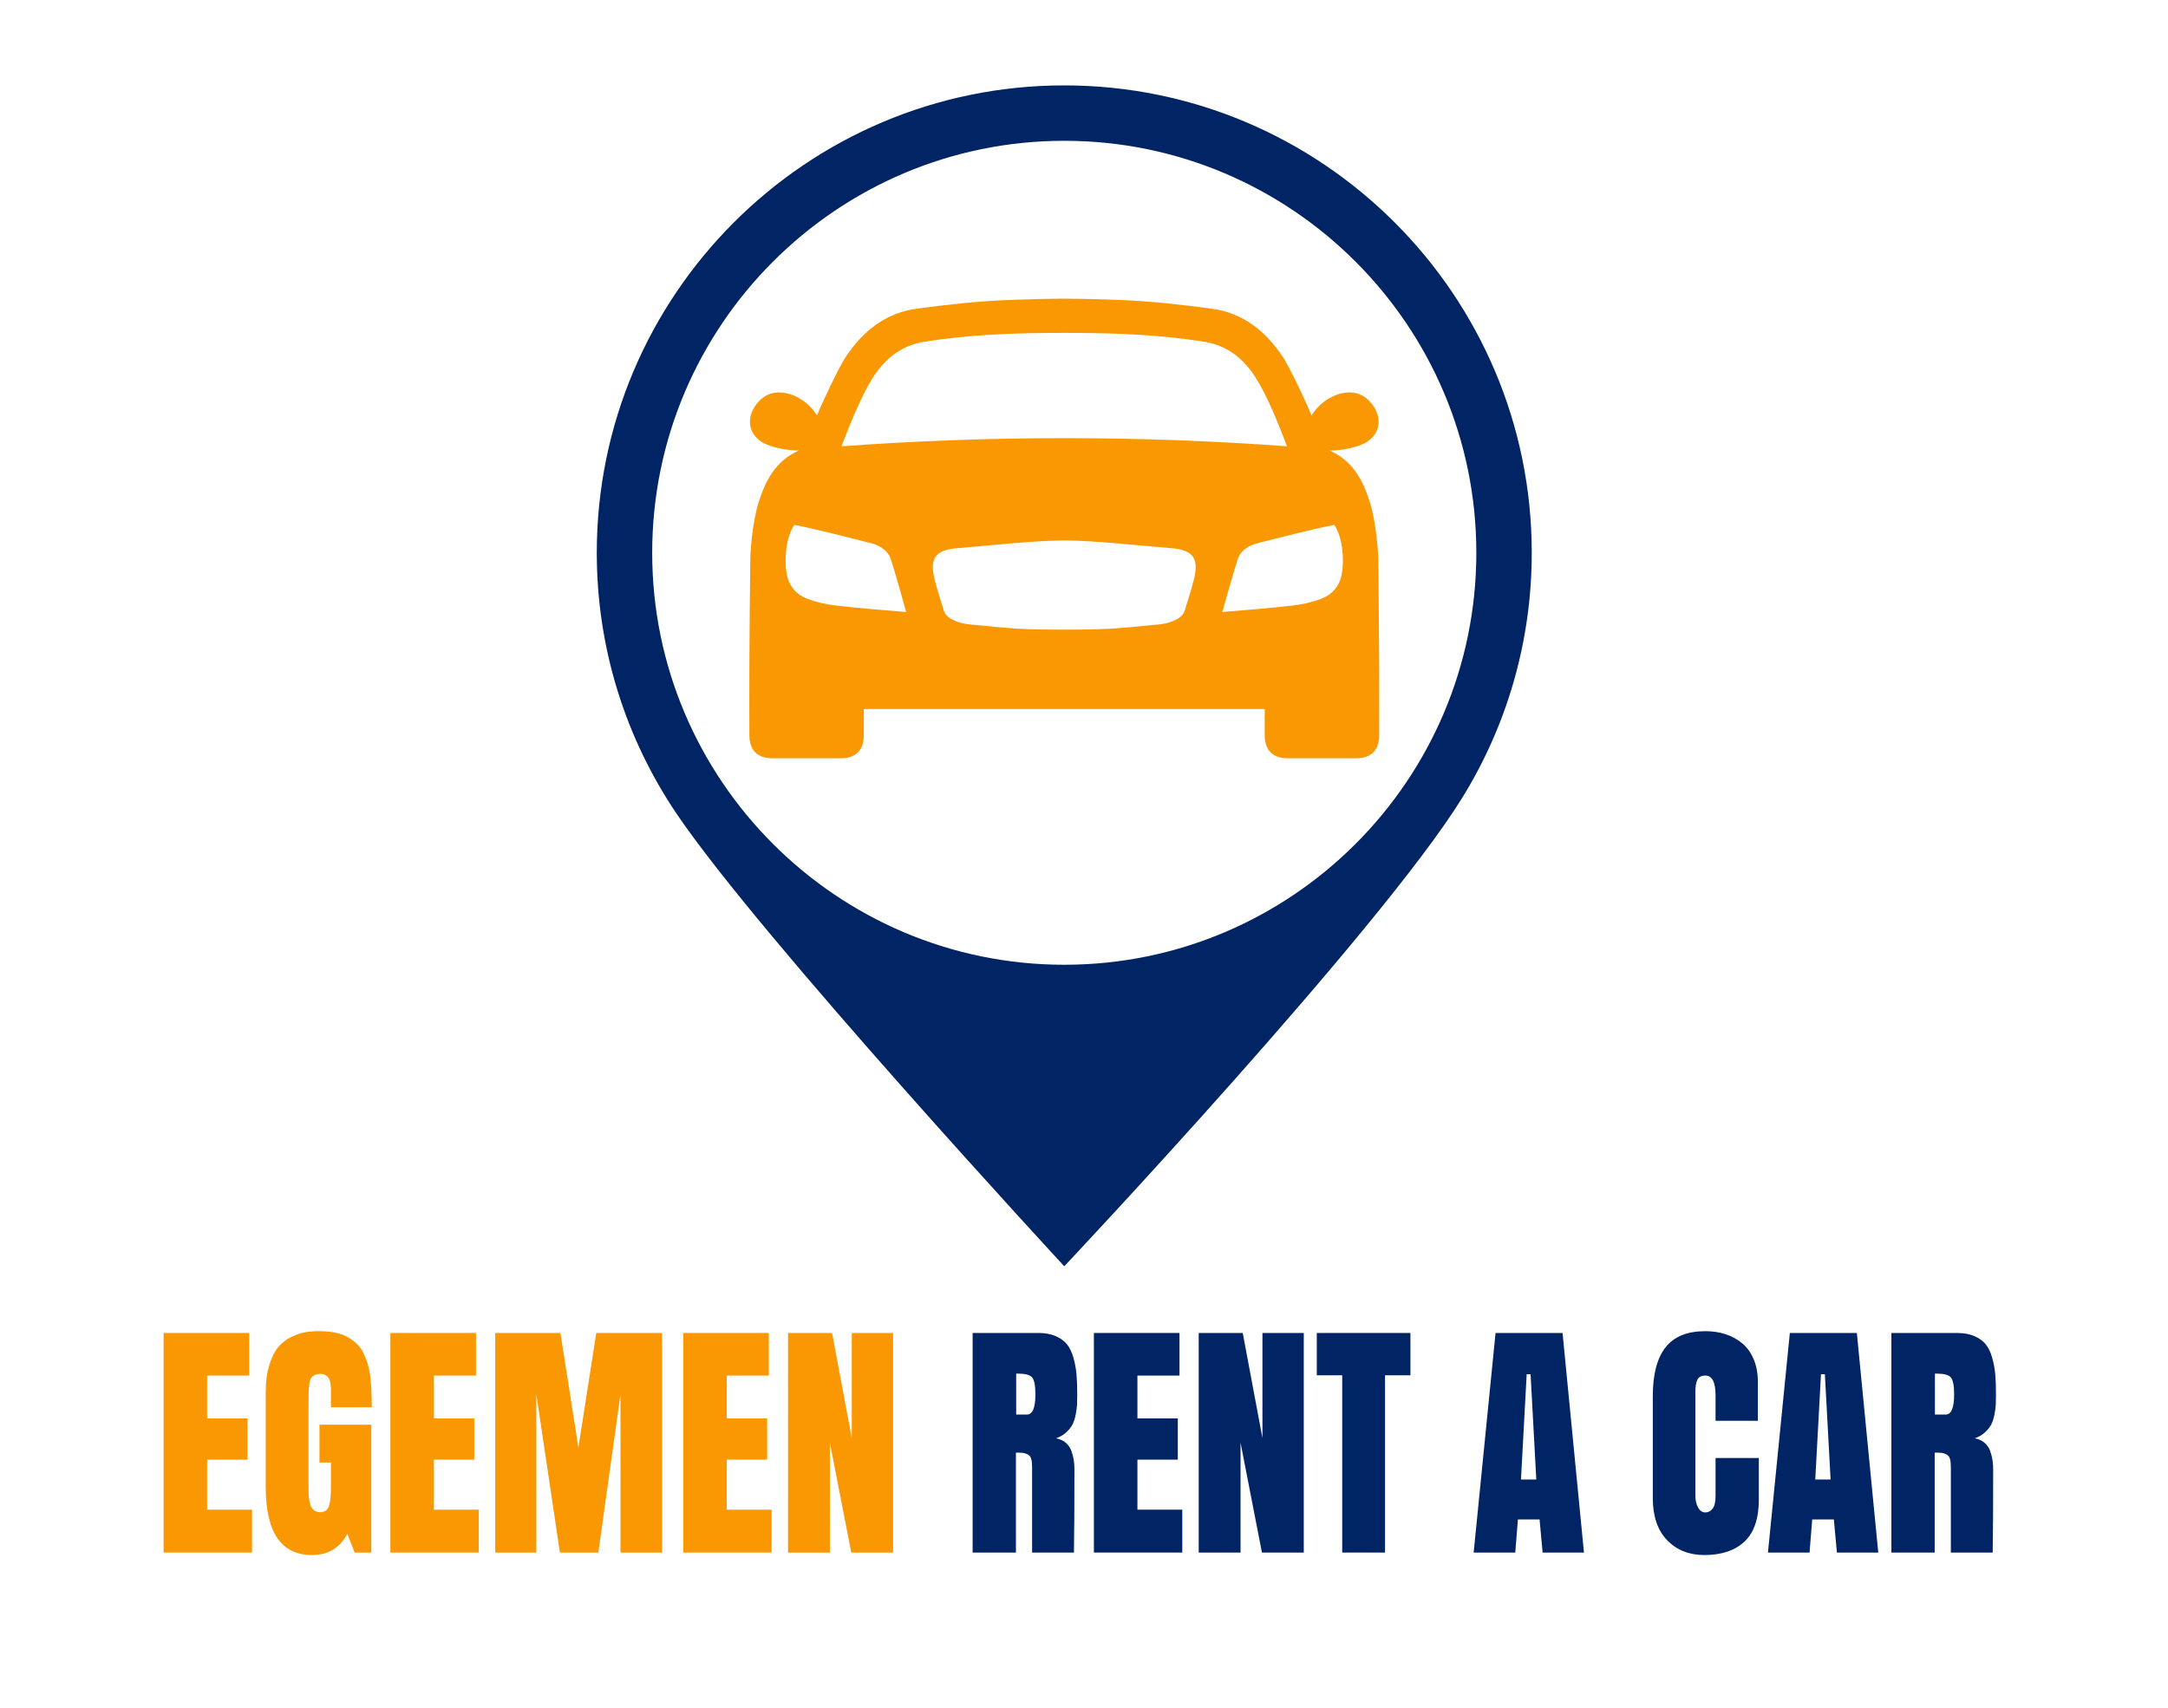 <?xml version="1.0" encoding="UTF-8"?>
<!-- Creator: CorelDRAW 2018 (64-Bit) -->
<svg xmlns="http://www.w3.org/2000/svg" xmlns:xlink="http://www.w3.org/1999/xlink" xml:space="preserve" width="27.94mm" height="22.013mm" version="1.1" style="shape-rendering:geometricPrecision; text-rendering:geometricPrecision; image-rendering:optimizeQuality; fill-rule:evenodd; clip-rule:evenodd" viewBox="0 0 2794 2201.32">
 <defs>
  <style type="text/css">
   <![CDATA[
    .fil0 {fill:#012465;fill-rule:nonzero}
    .fil1 {fill:#F99803;fill-rule:nonzero}
   ]]>
  </style>
 </defs>
 <g id="Katman_x0020_1">
  <path class="fil0" d="M1902.62 712.55c0,292.82 -238.23,531.06 -531.05,531.06 -292.83,0 -531.06,-238.24 -531.06,-531.06 0,-292.83 238.23,-531.06 531.06,-531.06 292.82,0 531.05,238.23 531.05,531.06zm-531.05 -602.48c-332.21,0 -602.48,270.27 -602.48,602.48 0,124.58 38,240.45 103.03,336.62 108.38,160.28 499.45,583.12 499.45,583.12 0,0 407.41,-432.48 513.52,-604.93 56.4,-91.67 88.96,-199.51 88.96,-314.81 0,-332.21 -270.27,-602.48 -602.48,-602.48z"></path>
  <path class="fil1" d="M1729.12 740.64c-3.05,15.51 -12.86,26.24 -27.1,31.53 -11.48,4.27 -23.85,6.93 -36.05,8.37 -28.73,3.37 -69.91,6.78 -90.67,8.33 6.49,-22.86 12.64,-45.54 19.61,-67.45 3.98,-12.56 14.97,-18.59 26.94,-21.57 25.99,-6.46 69.92,-18.06 97.68,-23.24 12.03,17.88 12.64,48.55 9.59,64.03zm-190.52 6.37c-3.33,13.37 -7.61,26.5 -11.64,39.69 -2.44,7.99 -9.36,11.48 -16.26,14.23 -5.17,2.07 -10.85,3.38 -16.41,3.89 -25.56,2.37 -51.15,5.45 -76.78,6.2 -15.1,0.45 -30.2,0.69 -45.3,0.68 -15.52,0.03 -31.05,-0.22 -46.59,-0.68 -25.62,-0.75 -51.22,-3.83 -76.78,-6.2 -5.55,-0.51 -11.23,-1.82 -16.4,-3.89 -6.91,-2.75 -13.83,-6.24 -16.27,-14.23 -4.02,-13.19 -8.31,-26.32 -11.64,-39.69 -6.76,-27 0.68,-37.99 28.55,-40.32 46.11,-3.84 101.01,-9.99 138.49,-10.02 37.49,0.03 92.38,6.18 138.48,10.02 27.87,2.33 35.31,13.32 28.55,40.32zm-461.43 33.53c-12.21,-1.44 -24.57,-4.1 -36.05,-8.37 -14.25,-5.29 -24.06,-16.02 -27.1,-31.53 -3.05,-15.48 -2.44,-46.15 9.59,-64.03 27.76,5.18 71.68,16.78 97.68,23.24 11.96,2.98 22.96,9.01 26.93,21.57 6.97,21.91 13.13,44.59 19.61,67.45 -20.75,-1.55 -61.93,-4.96 -90.66,-8.33zm55.92 -305.26c15.1,-18.84 34.13,-30.99 58.59,-34.86 53.59,-8.47 107.57,-10.93 161.7,-11.25 6.07,-0.04 12.15,-0.06 18.22,-0.06 6.05,0 12.1,0.02 18.16,0.06 54.12,0.32 108.1,2.78 161.7,11.25 24.46,3.87 43.49,16.02 58.58,34.86 17.55,21.86 33.65,60.87 48.6,100.04 -95.35,-7.04 -190.66,-10.5 -286.14,-10.49l0 0c-0.1,0 -0.19,0 -0.29,0 -0.21,0 -0.43,-0.01 -0.64,-0.01l0 0.01c-95.8,-0.03 -191.41,3.43 -287.08,10.49 14.96,-39.17 31.06,-78.18 48.6,-100.04zm644.28 378.53c-0.27,-55.47 -0.59,-79.01 -1.19,-134.46 -0.05,-4.41 -2.06,-44.52 -10.77,-71.97 -7.89,-24.87 -20.08,-52.73 -51.96,-66.66 24.14,0 42.71,-7.5 48.13,-11.03 20.85,-13.59 19.19,-38.41 0.73,-55.09 -21,-19.02 -56.3,-4.77 -72.08,20.92 -6.09,-15.57 -28.55,-62.65 -36.82,-75.16 -21.85,-33.02 -51.17,-56.91 -91.35,-62.39 -39.19,-5.34 -78.68,-9.65 -118.16,-11.27 -23.81,-0.97 -47.61,-1.56 -71.4,-1.68l0 -0.01c-0.23,0 -0.45,0 -0.68,0 -0.08,0 -0.17,0 -0.25,0l0 0c-24.1,0.11 -48.21,0.7 -72.33,1.69 -39.48,1.62 -78.98,5.93 -118.17,11.27 -40.17,5.48 -69.5,29.37 -91.34,62.39 -8.28,12.51 -30.73,59.59 -36.83,75.16 -15.78,-25.69 -51.07,-39.94 -72.07,-20.92 -18.46,16.68 -20.13,41.5 0.73,55.09 5.41,3.53 23.99,11.03 48.13,11.03 -31.89,13.93 -44.08,41.79 -51.96,66.66 -8.72,27.45 -10.72,67.56 -10.77,71.97 -0.6,55.45 -0.92,78.99 -1.2,134.46 -0.14,28.74 -0.06,65.01 -0.01,93.75 0.03,19.52 10.33,29.88 29.68,29.91 29.42,0.04 58.86,0.05 88.3,0 19.01,-0.01 29.43,-10.43 29.49,-29.32 0.02,-8.72 0.18,-24.58 -0.01,-34.15l258.36 0 0.93 0 257.43 0c-0.2,9.57 -0.03,25.43 -0.02,34.15 0.07,18.89 10.48,29.31 29.49,29.32 29.44,0.05 58.88,0.04 88.31,0 19.35,-0.03 29.65,-10.39 29.68,-29.91 0.05,-28.74 0.13,-65.01 -0.02,-93.75z"></path>
  <polygon class="fil1" points="210.81,2001.31 210.81,1718.26 321.14,1718.26 321.14,1773.17 266.92,1773.17 266.92,1828.42 318.95,1828.42 318.95,1881.55 266.92,1881.55 266.92,1946.05 324.75,1946.05 324.75,2001.31 "></polygon>
  <path class="fil1" d="M457.02 2001.31l-9.4 -23.99c-9.82,18.13 -24.97,27.19 -45.45,27.19 -39.81,0 -59.71,-29.2 -59.71,-87.6l0 -122.6c0,-13.39 1.57,-25.05 4.7,-35.01 3.13,-9.94 6.97,-17.61 11.52,-23.01 4.54,-5.38 10.11,-9.68 16.69,-12.88 6.58,-3.19 12.56,-5.24 17.94,-6.13 5.38,-0.88 11.21,-1.33 17.48,-1.33 7.73,0 14.73,0.62 21,1.87 6.27,1.24 11.67,3.17 16.22,5.77 4.54,2.61 8.54,5.54 11.99,8.8 3.45,3.26 6.29,7.28 8.54,12.08 2.25,4.8 4.08,9.54 5.49,14.21 1.41,4.68 2.48,10.31 3.21,16.88 0.73,6.58 1.23,12.71 1.49,18.39 0.26,5.69 0.39,12.38 0.39,20.08l-52.66 0 0 -22.39c0,-4.5 -0.42,-8.23 -1.25,-11.19 -0.84,-2.96 -2.02,-5.07 -3.53,-6.31 -1.52,-1.24 -2.9,-2.07 -4.15,-2.48 -1.26,-0.42 -2.67,-0.63 -4.23,-0.63 -3.14,0 -5.67,0.48 -7.61,1.42 -1.93,0.95 -3.44,2.14 -4.54,3.56 -1.1,1.42 -1.91,4 -2.43,7.73 -0.52,3.73 -0.84,7.25 -0.94,10.57 -0.11,3.32 -0.16,8.53 -0.16,15.64l0 109.45c0,4.15 0.13,7.64 0.4,10.48 0.26,2.84 0.86,5.93 1.8,9.24 0.94,3.32 2.48,5.84 4.62,7.55 2.14,1.72 4.88,2.58 8.23,2.58 5.54,0 9.22,-2.46 11.05,-7.38 1.83,-4.91 2.74,-12.88 2.74,-23.89l0 -32.7 -14.73 0 0 -48.86 66.76 0 0 164.89 -21.47 0z"></path>
  <polygon class="fil1" points="503.1,2001.31 503.1,1718.26 613.43,1718.26 613.43,1773.17 559.21,1773.17 559.21,1828.42 611.24,1828.42 611.24,1881.55 559.21,1881.55 559.21,1946.05 617.04,1946.05 617.04,2001.31 "></polygon>
  <polygon class="fil1" points="771.09,2001.31 721.57,2001.31 691.17,1797.15 691.17,2001.31 638.19,2001.31 638.19,1718.26 722.2,1718.26 745.39,1865.92 768.43,1718.26 853.22,1718.26 853.22,2001.31 799.62,2001.31 799.62,1797.15 "></polygon>
  <polygon class="fil1" points="880.49,2001.31 880.49,1718.26 990.82,1718.26 990.82,1773.17 936.59,1773.17 936.59,1828.42 988.63,1828.42 988.63,1881.55 936.59,1881.55 936.59,1946.05 994.43,1946.05 994.43,2001.31 "></polygon>
  <polygon class="fil1" points="1150.99,1718.26 1150.99,2001.31 1097.08,2001.31 1069.49,1859.7 1069.49,2001.31 1015.58,2001.31 1015.58,1718.26 1072.32,1718.26 1097.7,1853.65 1097.7,1718.26 "></polygon>
  <path class="fil0" d="M1309.6 1770.68l0 52.77 13.79 0c7.31,0 10.97,-8.65 10.97,-25.94 0,-11.49 -1.44,-18.84 -4.31,-22.03 -2.88,-3.2 -8.7,-4.8 -17.48,-4.8l-2.97 0zm-0.32 101.81l0 128.82 -55.79 0 0 -283.05 84.63 0c8.67,0 16.09,1.33 22.25,4 6.17,2.67 11.02,6.16 14.58,10.48 3.55,4.33 6.34,10.07 8.38,17.24 2.04,7.17 3.37,14.33 4,21.5 0.62,7.16 0.94,15.84 0.94,26.03 0,5.33 -0.08,9.68 -0.24,13.06 -0.15,3.37 -0.73,7.64 -1.72,12.79 -1,5.15 -2.38,9.45 -4.15,12.88 -1.78,3.44 -4.47,6.81 -8.07,10.13 -3.61,3.32 -7.97,5.86 -13.09,7.64 5.12,1.07 9.35,3.05 12.69,5.95 3.35,2.91 5.75,6.49 7.21,10.75 1.46,4.27 2.45,8.21 2.98,11.82 0.52,3.61 0.78,7.67 0.78,12.17 0,46.79 -0.2,82.33 -0.62,106.61l-53.92 0 0 -110.34c0,-4.38 -0.39,-7.88 -1.17,-10.48 -0.78,-2.61 -2.25,-4.47 -4.39,-5.6 -2.14,-1.13 -4.21,-1.81 -6.19,-2.05 -1.98,-0.23 -5.01,-0.35 -9.09,-0.35z"></path>
  <polygon class="fil0" points="1409.74,2001.31 1409.74,1718.26 1520.07,1718.26 1520.07,1773.17 1465.85,1773.17 1465.85,1828.42 1517.88,1828.42 1517.88,1881.55 1465.85,1881.55 1465.85,1946.05 1523.68,1946.05 1523.68,2001.31 "></polygon>
  <polygon class="fil0" points="1680.24,1718.26 1680.24,2001.31 1626.33,2001.31 1598.75,1859.7 1598.75,2001.31 1544.83,2001.31 1544.83,1718.26 1601.57,1718.26 1626.96,1853.65 1626.96,1718.26 "></polygon>
  <polygon class="fil0" points="1697.01,1718.26 1817.69,1718.26 1817.69,1772.81 1784.94,1772.81 1784.94,2001.31 1729.77,2001.31 1729.77,1772.81 1697.01,1772.81 "></polygon>
  <path class="fil0" d="M1972.53 1771.39l-5.01 0 -7.37 135.75 19.75 0 -7.37 -135.75zm41.22 -53.13l27.58 283.05 -53.28 0 -3.92 -42.64 -27.9 0 -3.45 42.64 -53.6 0 28.21 -283.05 86.36 0z"></path>
  <path class="fil0" d="M2266.7 1879.42l0 53.48c0,24.64 -6.17,42.73 -18.49,54.28 -12.33,11.55 -29.57,17.33 -51.72,17.33 -19.65,0 -35.63,-6.37 -47.96,-19.11 -12.33,-12.73 -18.49,-30.82 -18.49,-54.27l0 -131.31c0,-28.08 5.46,-49.07 16.38,-62.99 10.91,-13.92 28.02,-20.88 51.32,-20.88 9.51,0 18.29,1.33 26.33,4 8.05,2.66 15.18,6.6 21.4,11.81 6.21,5.22 11.1,12.06 14.65,20.53 3.55,8.47 5.33,18.21 5.33,29.23l0 49.92 -54.54 0 0 -32.87c0,-16.94 -4.39,-25.41 -13.17,-25.41 -5.22,0 -8.67,1.87 -10.34,5.6 -1.67,3.73 -2.51,8.92 -2.51,15.55l0 133.79c0,5.81 1.18,10.84 3.53,15.11 2.35,4.26 5.45,6.4 9.32,6.4 3.55,0 6.64,-1.58 9.25,-4.71 2.61,-3.14 3.92,-8.74 3.92,-16.8l0 -48.68 55.79 0z"></path>
  <path class="fil0" d="M2351.8 1771.39l-5.01 0 -7.37 135.75 19.75 0 -7.37 -135.75zm41.22 -53.13l27.58 283.05 -53.28 0 -3.92 -42.64 -27.9 0 -3.44 42.64 -53.61 0 28.21 -283.05 86.36 0z"></path>
  <path class="fil0" d="M2493.63 1770.68l0 52.77 13.8 0c7.31,0 10.97,-8.65 10.97,-25.94 0,-11.49 -1.44,-18.84 -4.31,-22.03 -2.88,-3.2 -8.7,-4.8 -17.48,-4.8l-2.98 0zm-0.31 101.81l0 128.82 -55.79 0 0 -283.05 84.63 0c8.67,0 16.09,1.33 22.25,4 6.17,2.67 11.03,6.16 14.58,10.48 3.55,4.33 6.35,10.07 8.38,17.24 2.04,7.17 3.37,14.33 4,21.5 0.63,7.16 0.94,15.84 0.94,26.03 0,5.33 -0.08,9.68 -0.24,13.06 -0.15,3.37 -0.73,7.64 -1.72,12.79 -0.99,5.15 -2.38,9.45 -4.15,12.88 -1.78,3.44 -4.47,6.81 -8.07,10.13 -3.61,3.32 -7.97,5.86 -13.09,7.64 5.12,1.07 9.35,3.05 12.69,5.95 3.35,2.91 5.75,6.49 7.21,10.75 1.46,4.27 2.46,8.21 2.98,11.82 0.52,3.61 0.79,7.67 0.79,12.17 0,46.79 -0.21,82.33 -0.63,106.61l-53.92 0 0 -110.34c0,-4.38 -0.39,-7.88 -1.17,-10.48 -0.78,-2.61 -2.25,-4.47 -4.39,-5.6 -2.14,-1.13 -4.21,-1.81 -6.19,-2.05 -1.98,-0.23 -5.01,-0.35 -9.09,-0.35z"></path>
 </g>
</svg>

